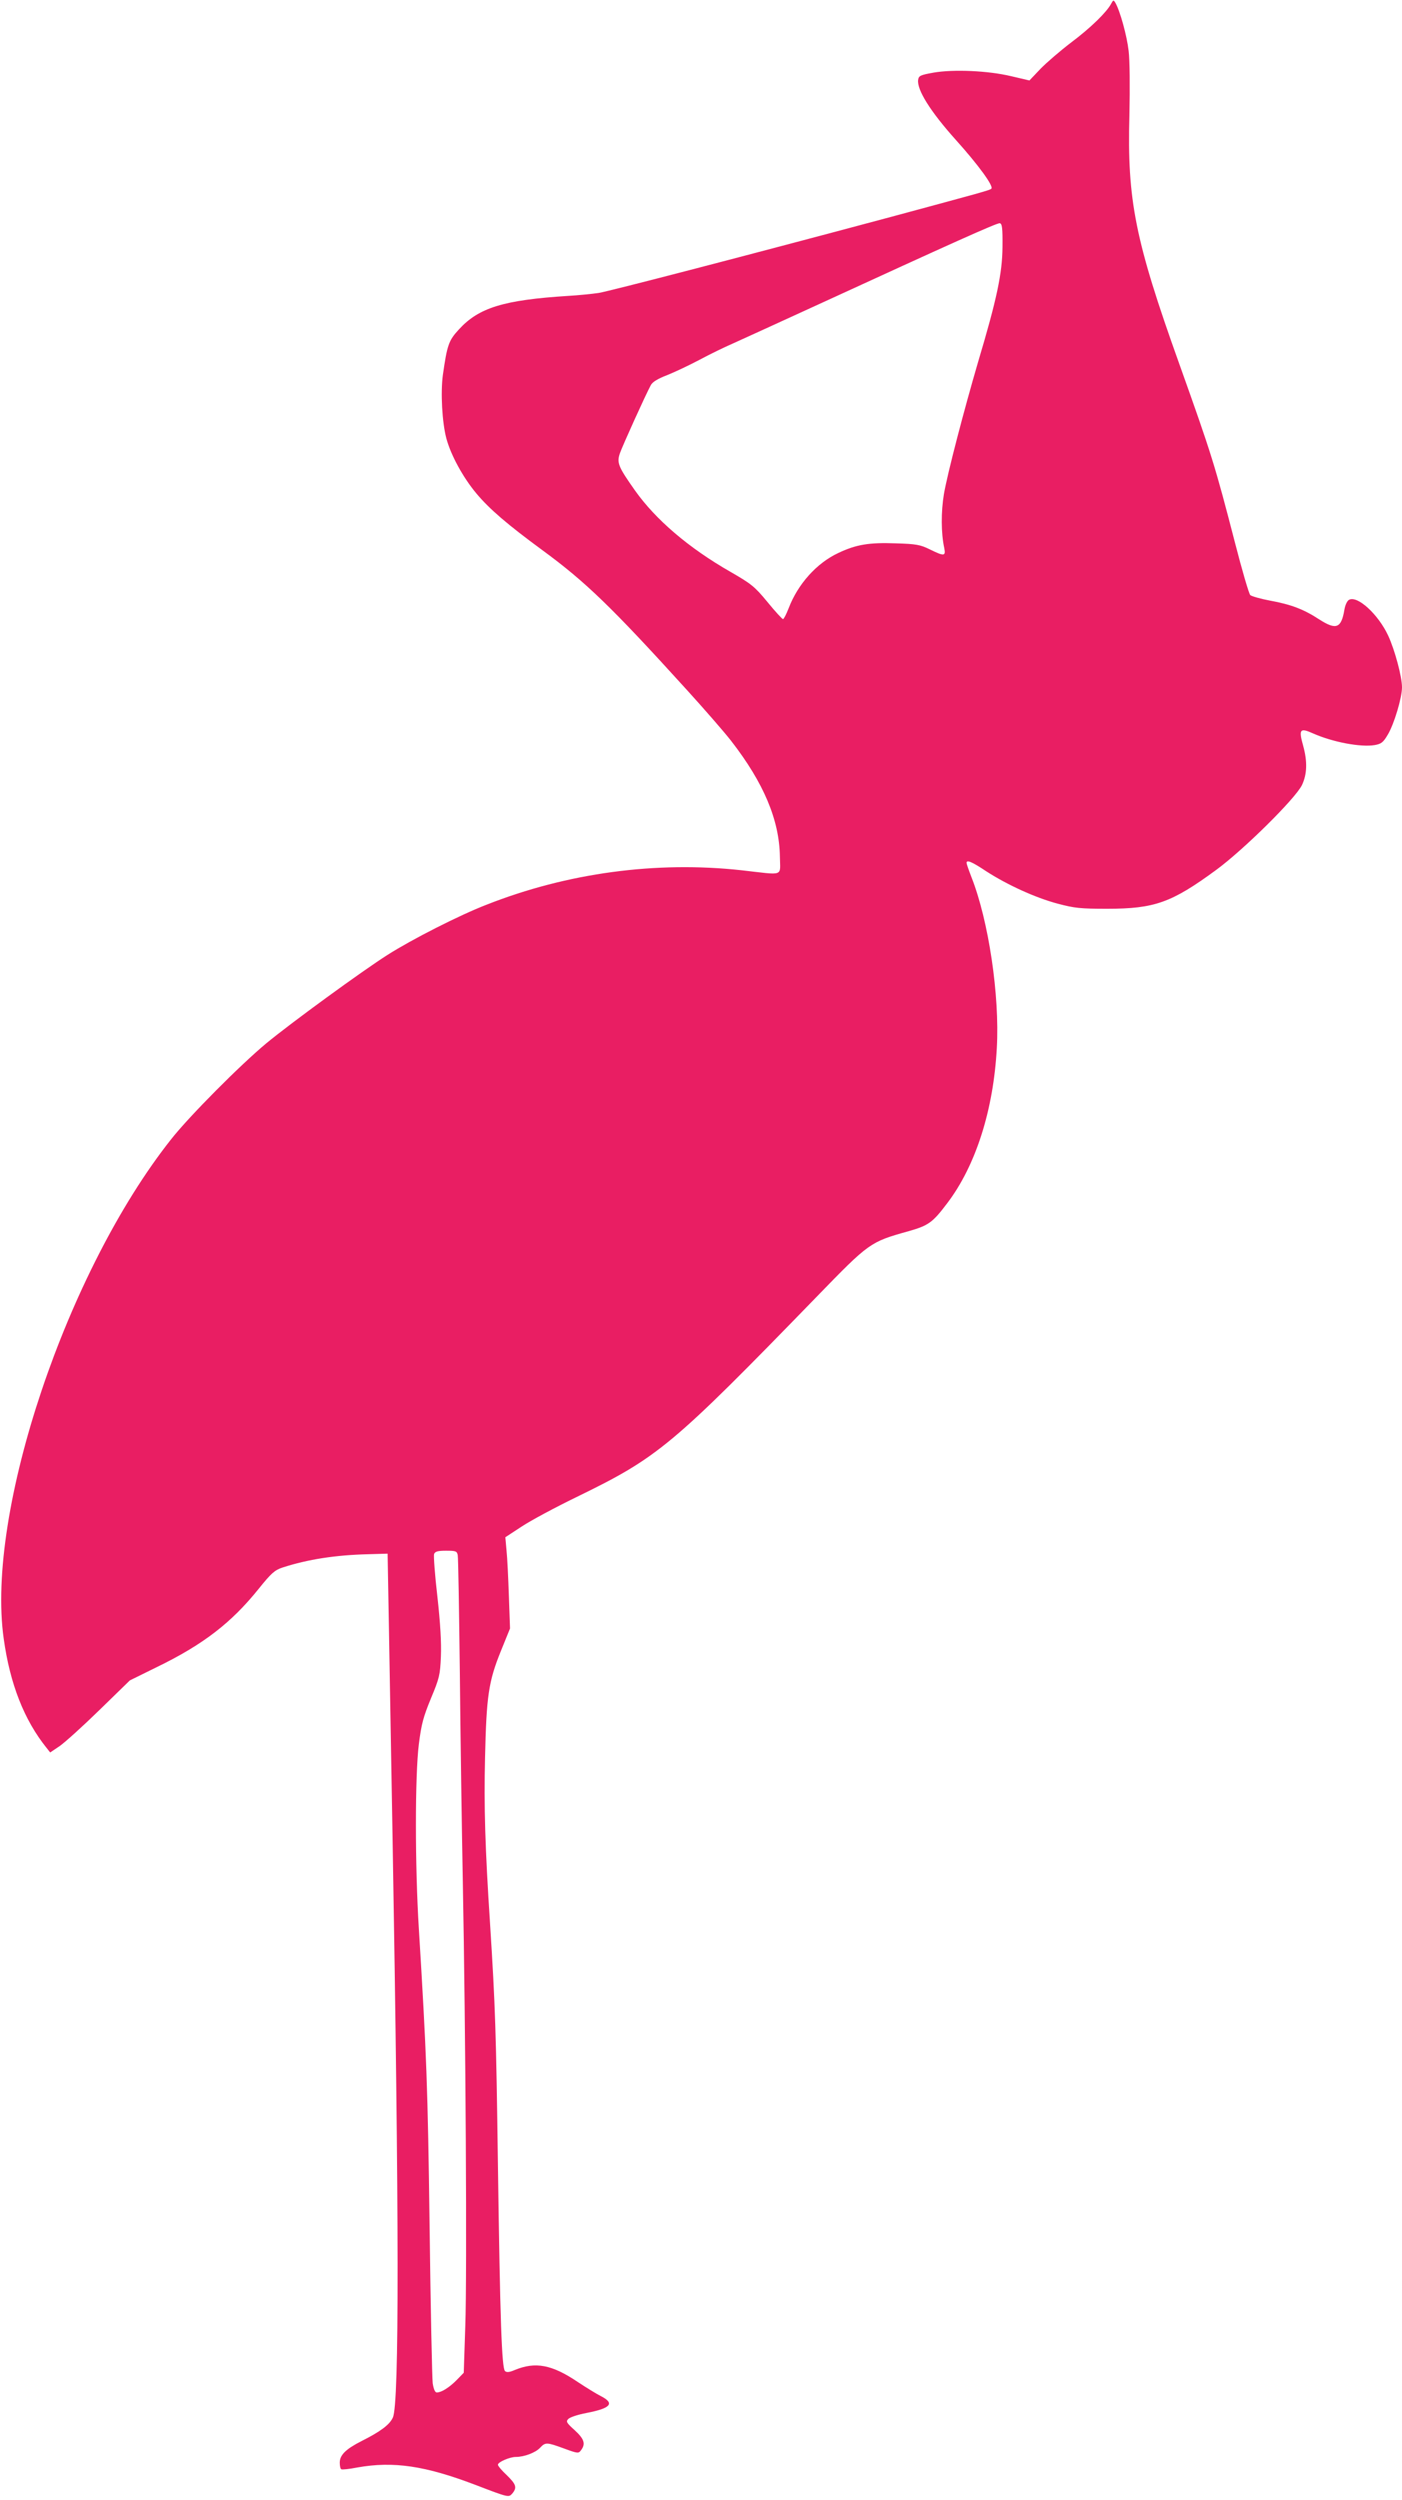 <?xml version="1.0" standalone="no"?>
<!DOCTYPE svg PUBLIC "-//W3C//DTD SVG 20010904//EN"
 "http://www.w3.org/TR/2001/REC-SVG-20010904/DTD/svg10.dtd">
<svg version="1.0" xmlns="http://www.w3.org/2000/svg"
 width="718pt" height="1280pt" viewBox="0 0 718 1280"
 preserveAspectRatio="xMidYMid meet">
<g transform="translate(0,1280) scale(0.1,-0.1)"
fill="#e91e63" stroke="none">
<path d="M5690 12780 c-24 -44 -105 -123 -205 -198 -55 -42 -126 -103 -157
-135 l-56 -59 -94 22 c-117 28 -295 36 -398 18 -67 -12 -75 -16 -78 -37 -7
-50 62 -161 191 -305 118 -131 197 -240 184 -252 -7 -8 -49 -19 -512 -144
-739 -198 -1440 -380 -1499 -390 -34 -5 -104 -12 -156 -15 -330 -21 -458 -60
-560 -172 -52 -56 -60 -79 -82 -233 -12 -90 -4 -243 18 -325 23 -86 86 -201
154 -282 66 -79 159 -159 339 -291 222 -163 354 -291 739 -715 89 -98 191
-215 226 -260 167 -215 247 -405 250 -592 1 -106 27 -96 -196 -71 -437 48
-893 -13 -1308 -177 -137 -53 -379 -176 -505 -256 -132 -84 -494 -348 -620
-452 -136 -113 -394 -373 -486 -489 -537 -676 -952 -1910 -860 -2560 32 -232
105 -417 219 -559 l19 -24 49 33 c27 19 119 102 204 185 l155 151 136 67 c239
116 383 227 523 401 66 82 82 96 123 110 130 42 272 64 438 68 l100 3 7 -395
c4 -217 12 -683 18 -1035 34 -1969 35 -2923 2 -2993 -16 -37 -65 -73 -161
-121 -80 -41 -111 -71 -111 -110 0 -16 3 -32 8 -34 4 -3 41 1 82 9 185 33 348
9 607 -90 167 -64 168 -64 186 -44 26 31 21 47 -28 95 -25 23 -45 47 -45 53 0
14 61 40 92 40 43 0 100 22 123 46 28 30 34 30 124 -3 71 -26 74 -26 87 -8 24
32 16 57 -33 102 -42 38 -46 44 -32 58 8 8 49 22 92 30 125 24 147 49 75 86
-24 12 -77 45 -118 72 -133 90 -218 106 -324 62 -28 -12 -42 -13 -50 -5 -16
16 -25 253 -36 1055 -9 677 -14 823 -40 1230 -26 398 -32 607 -26 855 7 315
18 391 81 546 l47 116 -6 167 c-3 91 -8 196 -12 233 l-6 67 84 55 c47 31 172
98 279 150 421 205 487 260 1234 1029 267 275 271 278 468 333 102 29 123 44
197 142 146 191 238 477 255 797 15 268 -42 651 -130 874 -14 36 -25 68 -25
73 0 17 27 6 99 -42 108 -70 254 -137 368 -167 86 -23 117 -26 253 -26 243 0
330 31 560 200 141 104 406 366 438 434 26 55 28 120 6 200 -24 85 -17 94 50
64 101 -45 245 -72 316 -60 34 6 44 14 67 53 33 55 73 190 73 243 0 54 -37
192 -71 265 -51 109 -157 206 -200 183 -10 -5 -20 -27 -24 -51 -16 -95 -42
-105 -128 -50 -81 53 -145 77 -254 97 -48 9 -93 22 -100 28 -7 7 -42 127 -78
267 -104 402 -120 453 -286 918 -226 631 -267 837 -255 1272 3 144 2 280 -4
330 -9 77 -43 202 -68 246 -9 15 -11 15 -22 -6z m-556 -1245 c-1 -134 -29
-267 -124 -585 -74 -253 -158 -575 -176 -680 -15 -91 -15 -199 2 -277 8 -41
-1 -42 -74 -6 -49 24 -70 28 -175 31 -136 5 -202 -6 -293 -49 -112 -52 -208
-160 -255 -283 -12 -31 -25 -56 -29 -56 -4 0 -40 39 -80 88 -65 79 -83 93
-189 154 -215 123 -384 268 -490 418 -86 122 -93 141 -76 190 13 37 128 292
158 348 8 16 36 33 83 51 40 16 114 51 165 78 52 28 130 66 174 85 44 20 242
110 440 201 673 309 910 416 925 414 12 -2 15 -23 14 -122z m-2790 -6697 c3
-13 7 -284 11 -603 3 -319 10 -796 15 -1060 15 -783 22 -2022 13 -2282 l-8
-242 -35 -36 c-37 -38 -79 -65 -103 -65 -9 0 -16 16 -21 47 -3 25 -11 389 -16
807 -9 709 -16 885 -55 1521 -20 322 -20 783 0 944 13 104 23 140 62 235 43
103 47 119 51 215 3 69 -3 171 -18 306 -13 111 -20 209 -17 218 5 13 19 17 61
17 50 0 56 -2 60 -22z"/>
</g>
</svg>
